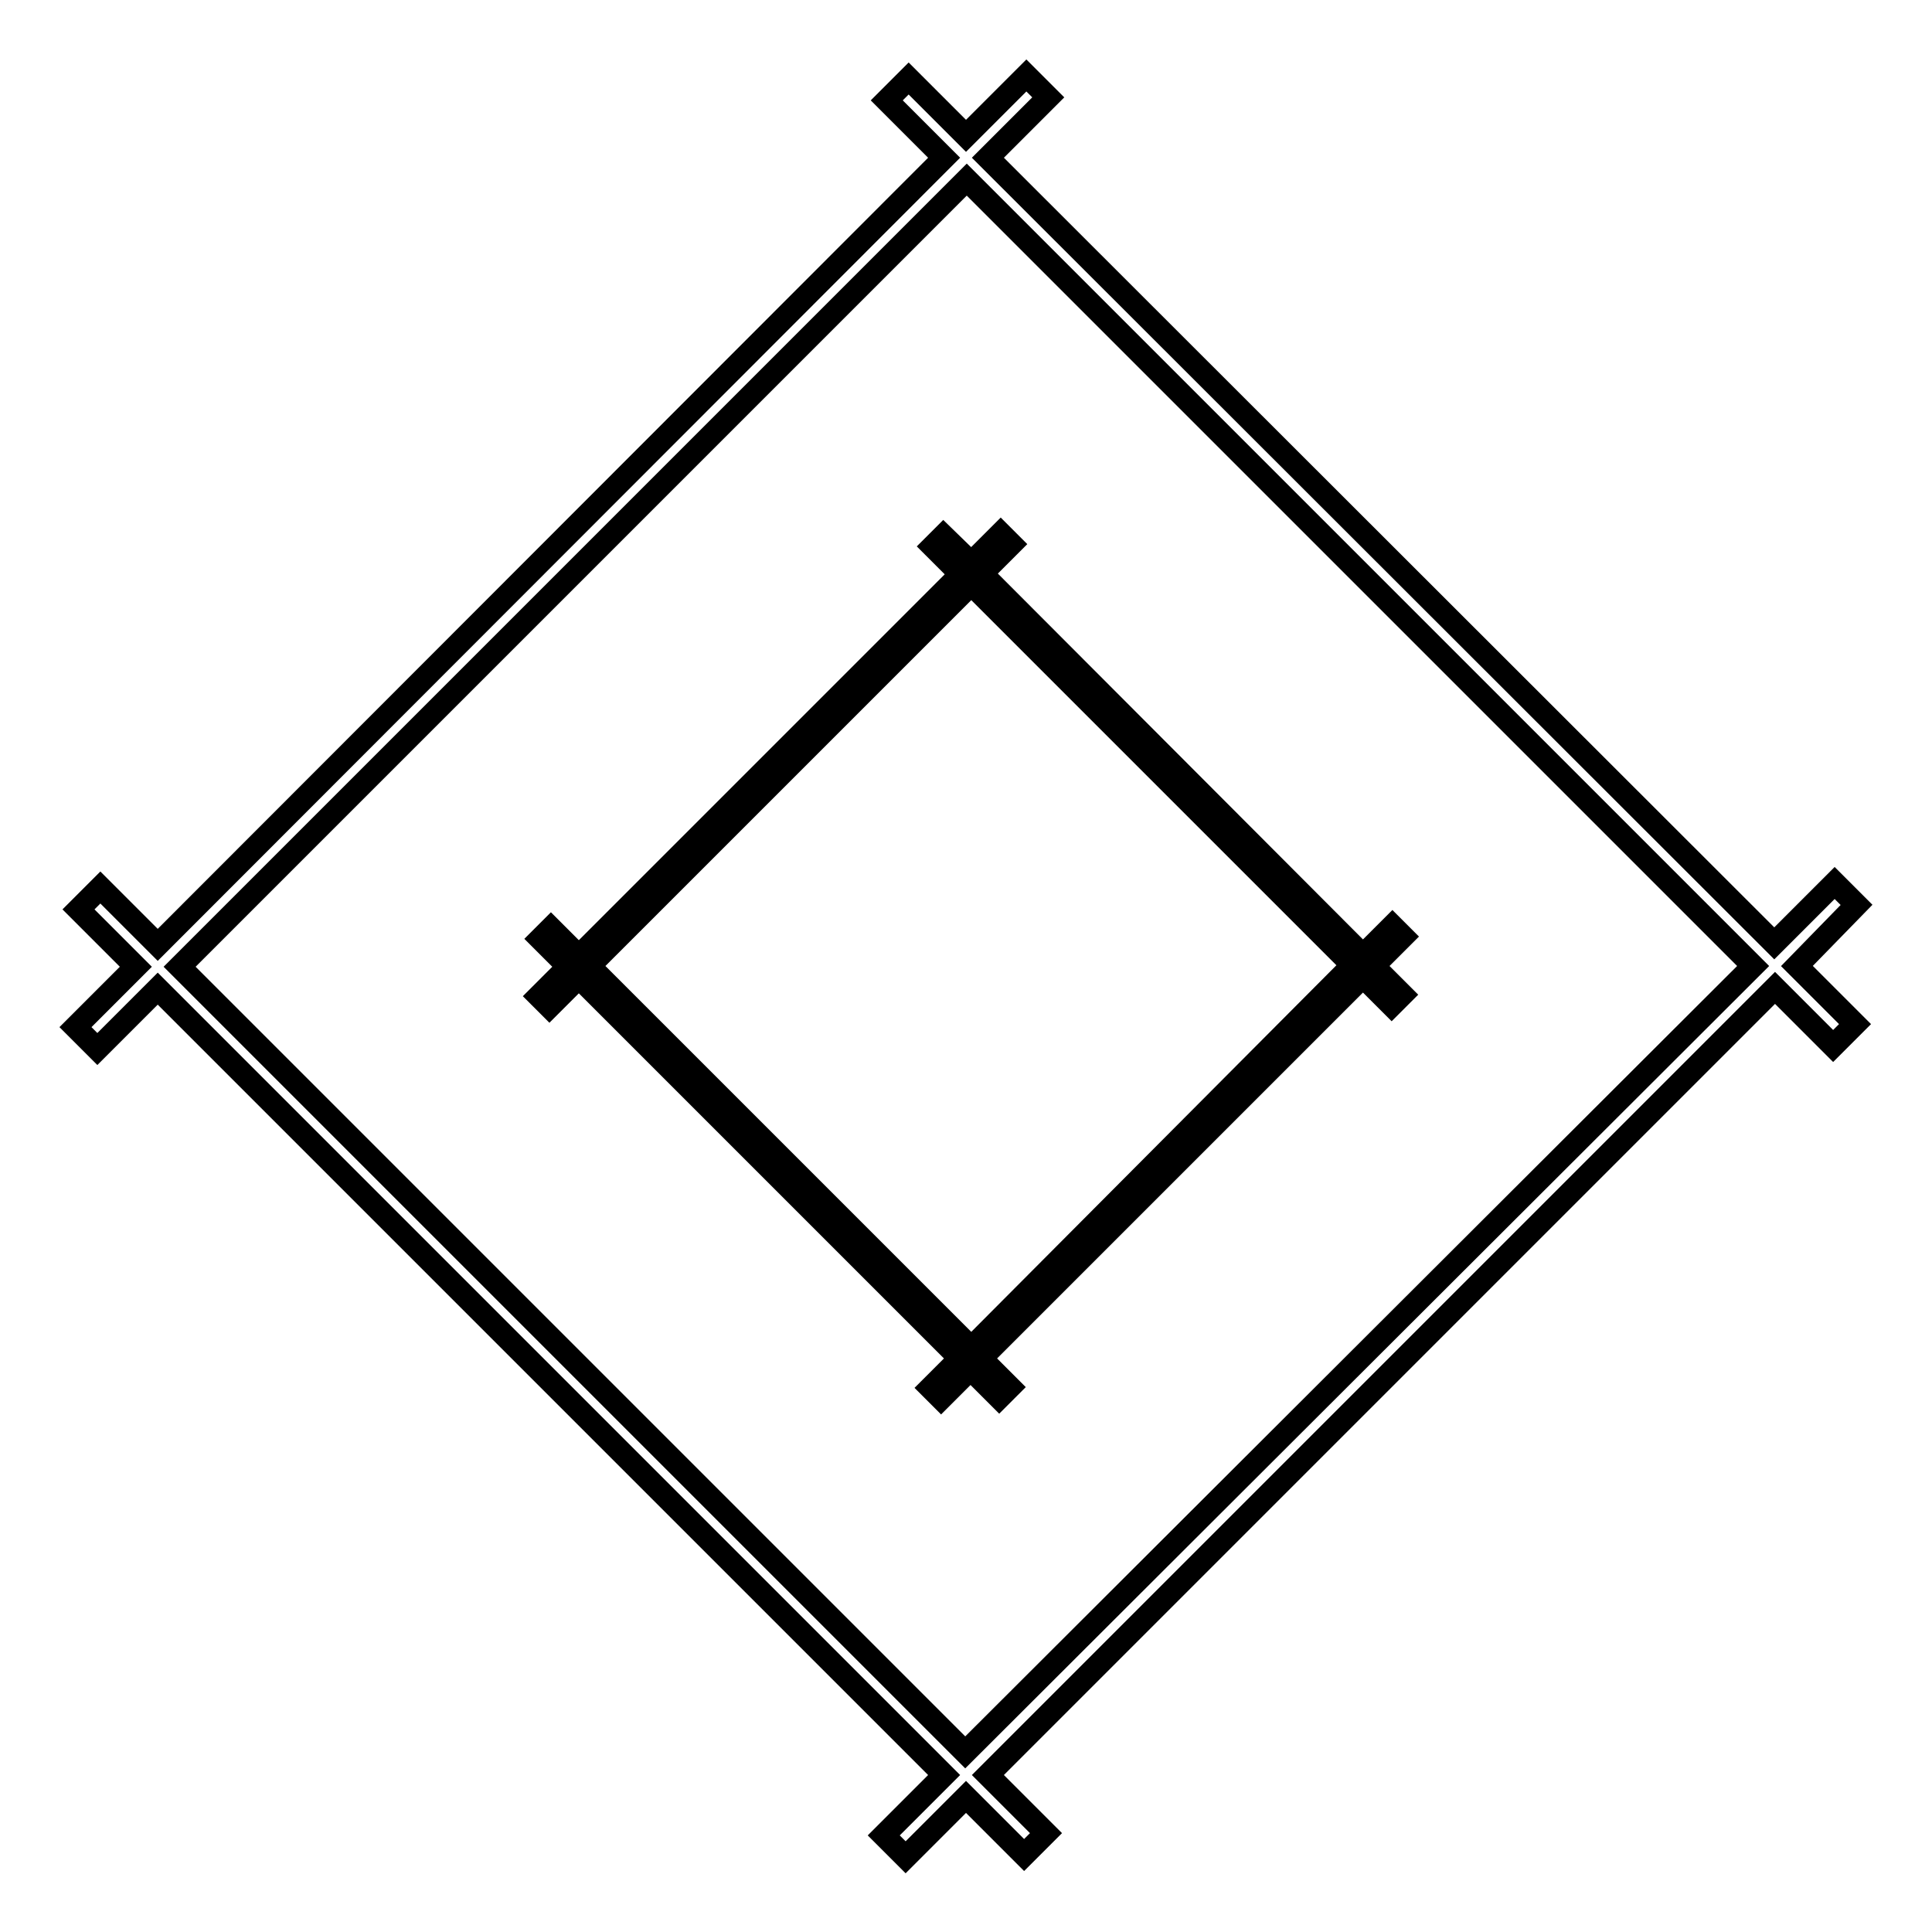 <?xml version="1.0" encoding="utf-8"?>
<!-- Svg Vector Icons : http://www.onlinewebfonts.com/icon -->
<!DOCTYPE svg PUBLIC "-//W3C//DTD SVG 1.1//EN" "http://www.w3.org/Graphics/SVG/1.1/DTD/svg11.dtd">
<svg version="1.1" xmlns="http://www.w3.org/2000/svg" xmlns:xlink="http://www.w3.org/1999/xlink" x="0px" y="0px" viewBox="0 0 256 256" enable-background="new 0 0 256 256" xml:space="preserve">
<g><g><path stroke-width="3" fill-opacity="0" stroke="#000000"  d="M246,119.9l-2.9-2.9l-8,8L130.9,20.9l8-8l-2.9-2.9l-8,8l-7.6-7.6l-2.9,2.9l7.6,7.6L20.9,125.2l-7.6-7.6l-2.9,2.9l7.6,7.6l-8,8l2.9,2.9l8-8l104.2,104.2l-8,8l2.9,2.9l8-8l7.7,7.7l2.9-2.9l-7.7-7.7l104.3-104.3l7.7,7.7l2.9-2.9l-7.7-7.7L246,119.9z M127.9,232.2L23.8,128.1L128.1,23.8l104.2,104.2L127.9,232.2z"/><path stroke-width="3" fill-opacity="0" stroke="#000000"  d="M185.9,124.1l-1.4-1.4l-3.9,3.9L130.1,76l3.9-3.9l-1.4-1.4l-3.9,3.9L125,71l-1.4,1.4l3.7,3.7l-50.6,50.6L73,123l-1.4,1.4l3.7,3.7l-3.9,3.9l1.4,1.4l3.9-3.9l50.5,50.5l-3.9,3.9l1.4,1.4l3.9-3.9l3.8,3.8l1.4-1.4L130,180l50.6-50.6l3.8,3.8l1.4-1.4L182,128L185.9,124.1z M128.7,178.6L78.1,128l50.6-50.6l50.5,50.5L128.7,178.6z"/></g></g>
</svg>